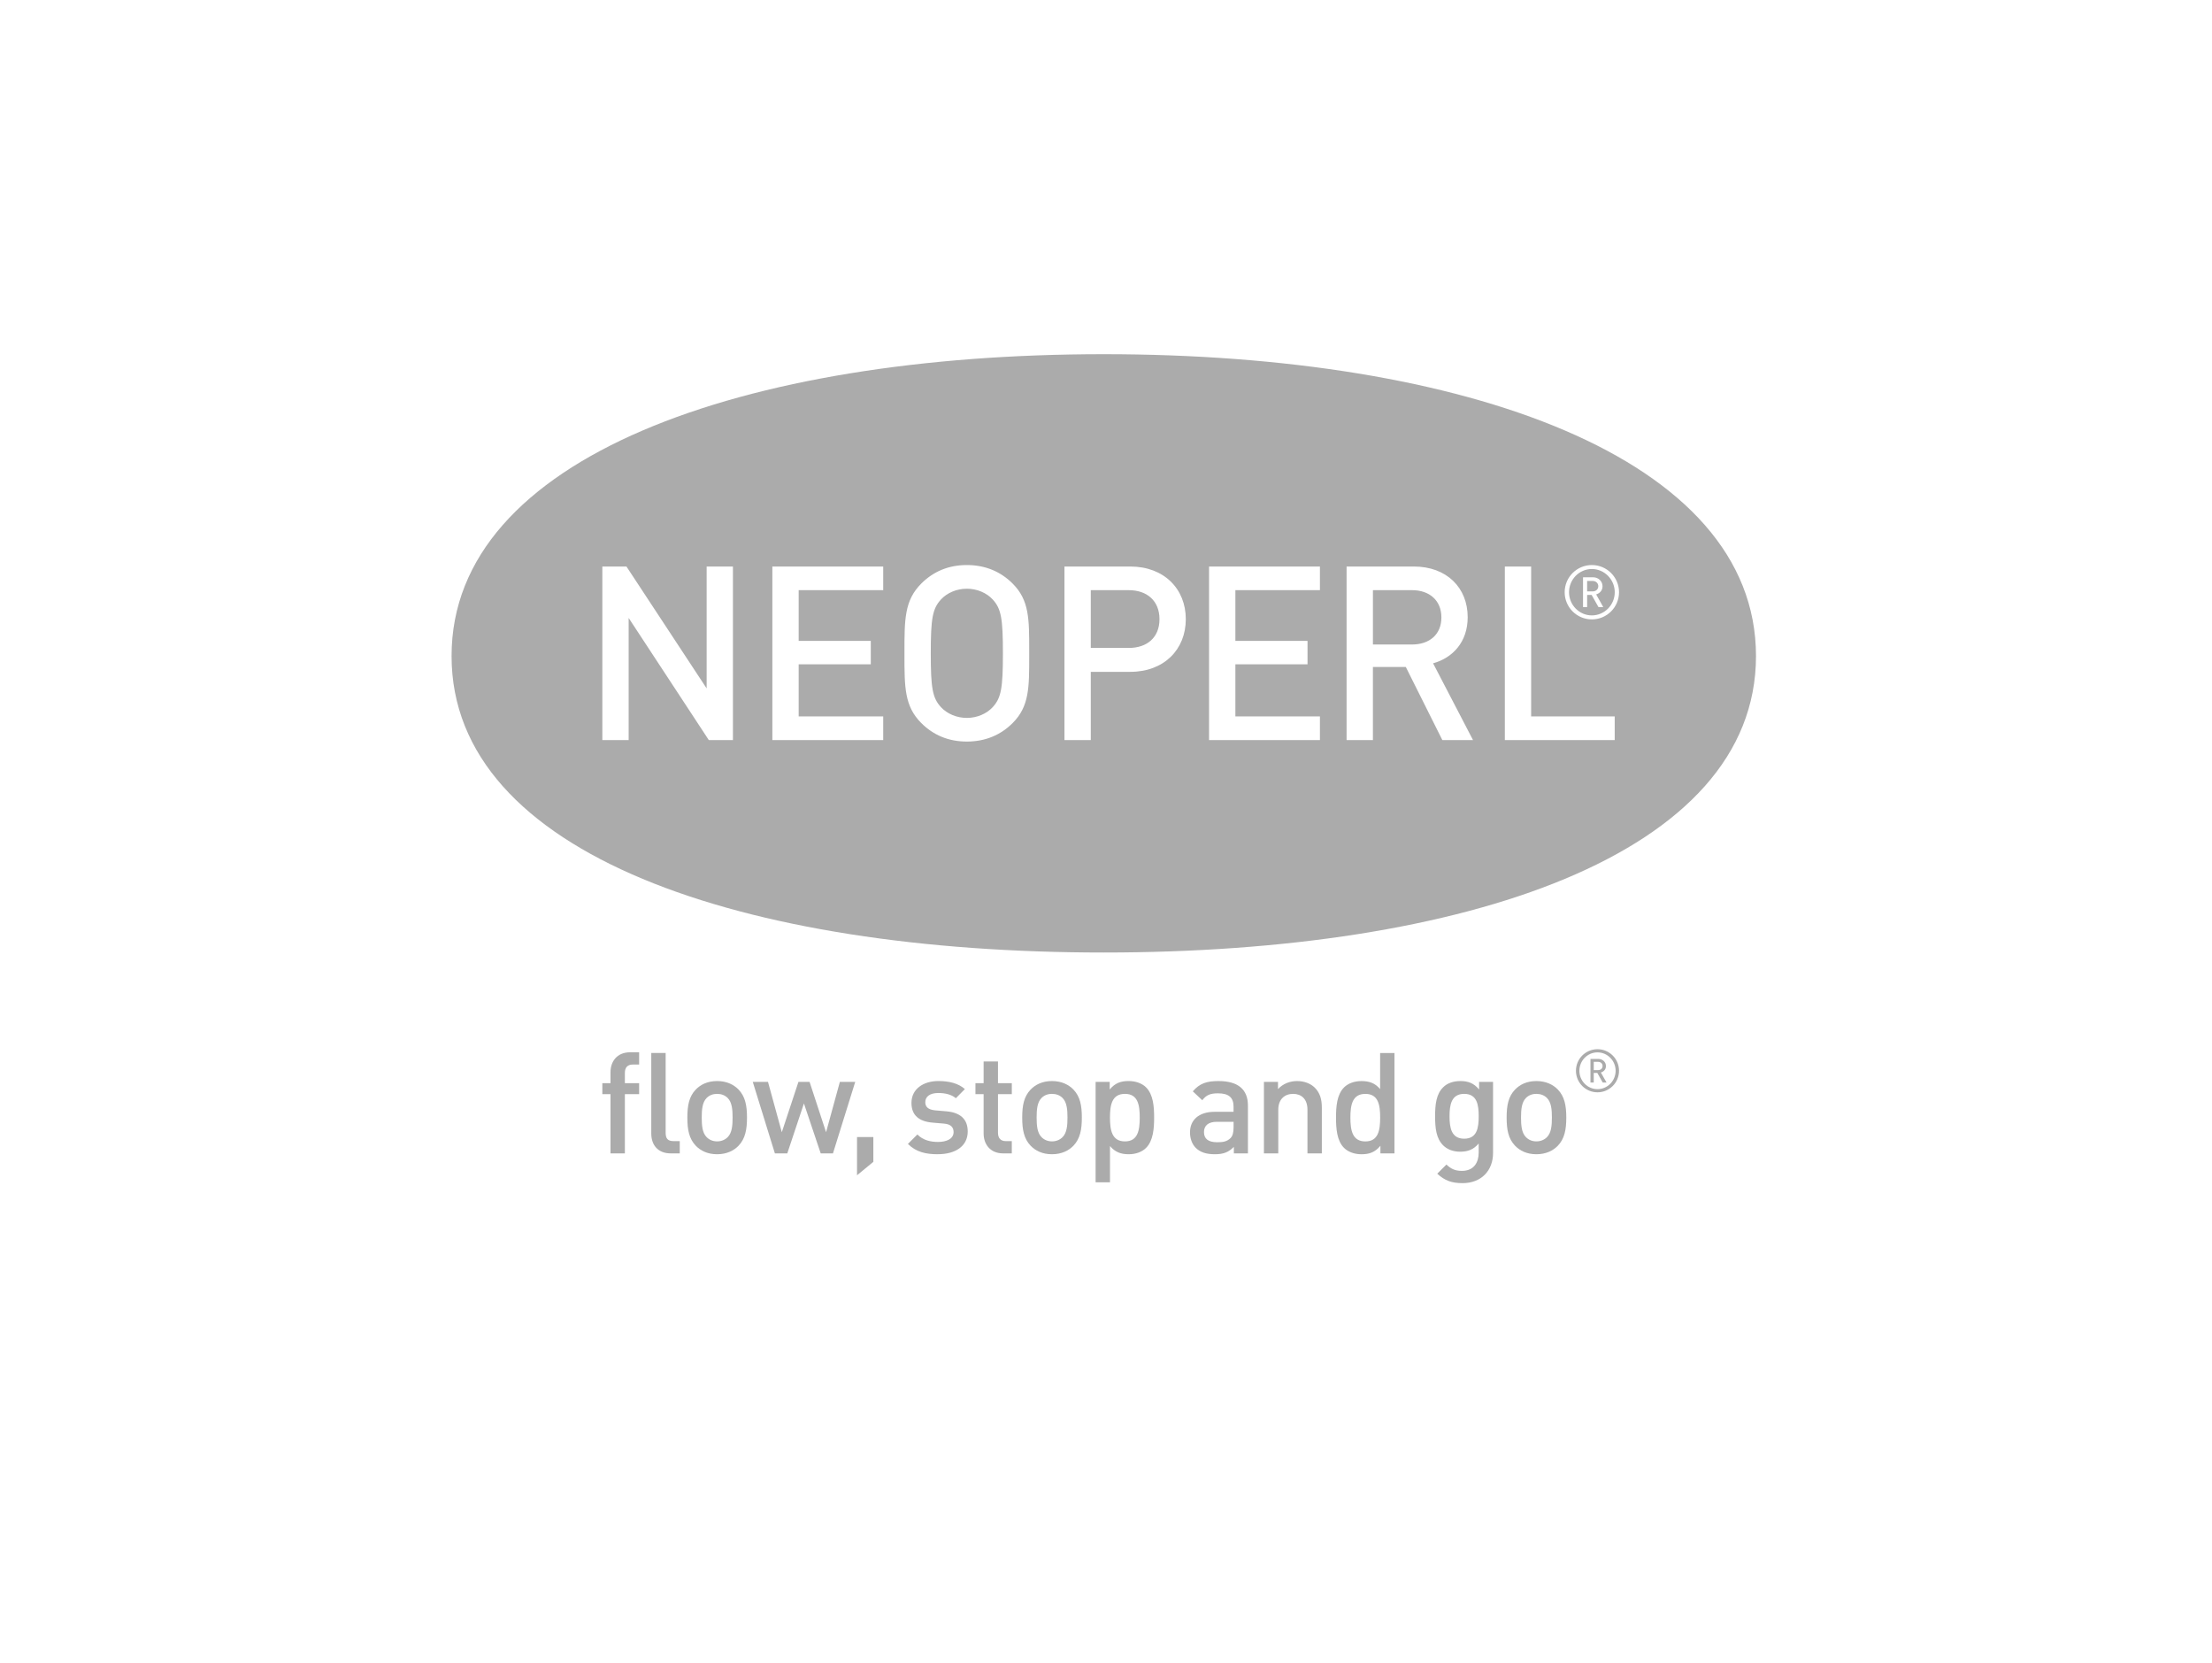 <?xml version="1.0" encoding="UTF-8"?> <svg xmlns="http://www.w3.org/2000/svg" width="1236" height="929" viewBox="0 0 1236 929" fill="none"><path fill-rule="evenodd" clip-rule="evenodd" d="M981.197 366.465C981.197 477.574 818.024 532.09 616.747 532.09C415.483 532.09 252.321 477.597 252.321 366.465C252.321 255.333 415.471 197.857 616.747 197.857C818.024 197.857 981.197 255.356 981.197 366.465ZM351.276 345.198L396.065 413.423H409.54V316.466H394.847V384.552L350.046 316.466H336.571V413.423H351.276V345.198ZM431.569 316.466V413.423H493.512V400.213H446.274V371.086H486.571V358.003H446.274V329.677H493.512V316.466H431.569ZM540.239 414.248C550.591 414.248 559.168 410.568 565.842 403.893C575.105 394.628 575.1 384.201 575.093 366.49C575.093 365.981 575.092 365.466 575.092 364.945C575.092 364.423 575.093 363.908 575.093 363.399C575.1 345.689 575.105 335.261 565.842 325.997C559.168 319.322 550.591 315.642 540.239 315.642C529.886 315.642 521.46 319.322 514.774 325.997C505.382 335.392 505.383 345.982 505.385 364.15L505.385 364.945L505.385 365.739C505.383 383.907 505.382 394.498 514.774 403.893C521.46 410.579 529.886 414.248 540.239 414.248ZM540.239 328.864C545.949 328.864 551.276 331.174 554.677 334.854C559.435 340.032 560.399 345.465 560.399 364.945C560.399 384.424 559.435 389.869 554.677 395.047C551.276 398.715 545.961 401.037 540.239 401.037C534.517 401.037 529.213 398.715 525.8 395.047C521.042 389.869 520.09 384.413 520.09 364.945C520.09 345.477 521.042 340.032 525.8 334.854C529.213 331.174 534.528 328.864 540.239 328.864ZM609.493 375.3H631.557C650.475 375.3 662.592 362.774 662.592 345.883C662.592 328.992 650.487 316.466 631.557 316.466H594.788V413.423H609.493V375.3ZM609.493 329.677H630.745C640.958 329.677 647.887 335.667 647.887 345.883C647.887 356.099 640.958 361.95 630.745 361.95H609.493V329.677ZM675.58 316.466V413.423H737.534V400.213H690.296V371.086H730.605V358.003H690.296V329.677H737.534V316.466H675.58ZM785.515 372.572L805.942 413.423H823.084L800.765 370.529C811.664 367.533 820.101 358.687 820.101 344.792C820.101 328.319 808.391 316.466 790.018 316.466H752.437V413.423H767.142V372.572H785.515ZM767.153 329.677H788.938V329.665C798.723 329.665 805.408 335.377 805.408 344.919C805.408 354.462 798.734 360.034 788.938 360.034H767.153V329.677ZM840.865 316.466V413.423H902.251V400.213H855.559V316.466H840.865ZM874.291 330.826C874.291 339.208 881.092 345.999 889.484 345.999C897.863 345.999 904.665 339.219 904.665 330.826C904.665 322.433 897.875 315.642 889.484 315.642C881.092 315.642 874.291 322.444 874.291 330.826ZM876.728 330.826C876.728 323.698 882.427 317.859 889.484 317.859C896.517 317.859 902.274 323.71 902.274 330.826C902.274 337.942 896.529 343.77 889.484 343.77C882.439 343.77 876.728 337.954 876.728 330.826ZM889.356 332.335L893.174 339.115H893.186H895.856L891.886 332.045C893.929 331.407 895.438 329.897 895.438 327.471C895.438 324.65 893.082 322.479 890.203 322.479H884.551V339.115H886.849V332.335H889.356ZM886.838 324.534H889.936C891.782 324.534 893.082 325.799 893.082 327.471C893.082 329.143 891.782 330.362 889.936 330.362H886.838V324.534Z" fill="#ABABAB"></path><path d="M349.164 611.216V644.302H341.133V611.216H336.571V605.075H341.133V598.922C341.133 593.176 344.591 587.824 352.077 587.824H357.126V594.674H353.575C350.58 594.674 349.164 596.403 349.164 599.317V605.075H357.126V611.216H349.164Z" fill="#ABABAB"></path><path d="M374.861 644.301C367.224 644.301 363.916 639.182 363.916 633.261V588.207H371.948V632.785C371.948 635.862 373.039 637.44 376.277 637.44H379.828V644.29H374.861" fill="#ABABAB"></path><path d="M412.662 640.041C410.063 642.722 406.117 644.777 400.696 644.777C395.276 644.777 391.388 642.734 388.8 640.041C385.028 636.105 384.076 631.067 384.076 624.287C384.076 617.508 385.028 612.551 388.8 608.615C391.388 605.945 395.253 603.891 400.696 603.891C406.14 603.891 410.063 605.945 412.662 608.615C416.446 612.551 417.398 617.601 417.398 624.287C417.398 630.974 416.446 636.105 412.662 640.041ZM406.604 613.34C405.095 611.831 403.052 611.053 400.696 611.053C398.34 611.053 396.356 611.831 394.858 613.34C392.421 615.778 392.108 619.946 392.108 624.287C392.108 628.629 392.421 632.797 394.858 635.235C396.356 636.732 398.329 637.591 400.696 637.591C403.064 637.591 405.095 636.732 406.604 635.235C409.041 632.797 409.355 628.629 409.355 624.287C409.355 619.946 409.041 615.79 406.604 613.34Z" fill="#ABABAB"></path><path d="M465.436 644.302H458.588L449.21 616.406L439.914 644.302H432.985L420.624 604.355H429.131L436.85 632.484L446.146 604.355H452.367L461.583 632.484L469.289 604.355H477.878L465.436 644.302Z" fill="#ABABAB"></path><path d="M478.876 656.514V635.165H487.999V649.026L478.876 656.514Z" fill="#ABABAB"></path><path d="M524.094 644.777C517.548 644.777 512.035 643.674 507.312 639.019L512.604 633.737C515.831 637.046 520.16 637.905 524.094 637.905C528.98 637.905 532.834 636.175 532.834 632.402C532.834 629.732 531.337 627.991 527.483 627.666L521.1 627.12C513.614 626.481 509.296 623.103 509.296 616.091C509.296 608.29 515.981 603.879 524.338 603.879C530.315 603.879 535.445 605.133 539.148 608.372L534.11 613.479C531.592 611.355 528.052 610.566 524.268 610.566C519.463 610.566 517.026 612.69 517.026 615.685C517.026 618.042 518.291 619.853 522.539 620.259L528.841 620.805C536.327 621.443 540.738 624.984 540.738 632.065C540.738 640.412 533.658 644.754 524.129 644.754" fill="#ABABAB"></path><path d="M560.562 644.301C553.075 644.301 549.617 638.949 549.617 633.191V611.216H545.044V605.075H549.617V592.943H557.648V605.075H565.378V611.216H557.648V632.797C557.648 635.711 559.076 637.452 562.059 637.452H565.367V644.301H560.562Z" fill="#ABABAB"></path><path d="M599.78 640.041C597.18 642.722 593.245 644.777 587.802 644.777C582.358 644.777 578.517 642.734 575.905 640.041C572.133 636.105 571.182 631.067 571.182 624.287C571.182 617.508 572.133 612.551 575.905 608.615C578.505 605.945 582.37 603.891 587.802 603.891C593.234 603.891 597.18 605.945 599.78 608.615C603.563 612.551 604.503 617.601 604.503 624.287C604.503 630.974 603.552 636.105 599.78 640.041ZM593.721 613.34C592.224 611.831 590.181 611.053 587.813 611.053C585.446 611.053 583.484 611.831 581.975 613.34C579.538 615.778 579.236 619.946 579.236 624.287C579.236 628.629 579.55 632.797 581.975 635.235C583.484 636.732 585.446 637.591 587.813 637.591C590.181 637.591 592.224 636.732 593.721 635.235C596.158 632.797 596.472 628.629 596.472 624.287C596.472 619.946 596.158 615.79 593.721 613.34Z" fill="#ABABAB"></path><path d="M640.39 641.225C638.185 643.442 634.726 644.777 630.71 644.777C626.451 644.777 623.155 643.674 620.23 640.203V660.449H612.198V604.355H620.079V608.604C623.062 604.982 626.288 603.879 630.629 603.879C634.656 603.879 638.196 605.214 640.402 607.431C644.417 611.436 644.893 618.216 644.893 624.276C644.893 630.336 644.417 637.196 640.402 641.213M628.575 611.053C621.321 611.053 620.218 617.206 620.218 624.287C620.218 631.369 621.321 637.603 628.575 637.603C635.829 637.603 636.85 631.38 636.85 624.287C636.85 617.194 635.817 611.053 628.575 611.053Z" fill="#ABABAB"></path><path d="M892.629 610.182C885.979 610.182 880.594 604.796 880.594 598.144C880.594 591.492 885.979 586.105 892.629 586.105C899.28 586.105 904.665 591.492 904.665 598.144C904.665 604.796 899.28 610.182 892.629 610.182ZM892.629 587.87C887.047 587.87 882.52 592.49 882.52 598.144C882.52 603.797 887.047 608.418 892.629 608.418C898.212 608.418 902.762 603.797 902.762 598.144C902.762 592.49 898.212 587.87 892.629 587.87ZM895.554 604.726L892.525 599.34H890.54V604.726H888.707V591.538H893.198C895.485 591.538 897.353 593.268 897.353 595.485C897.353 597.413 896.158 598.608 894.521 599.107L897.69 604.726H895.566H895.554ZM892.989 593.164H890.54V597.784H892.989C894.452 597.784 895.473 596.82 895.473 595.485C895.473 594.15 894.452 593.164 892.989 593.164Z" fill="#ABABAB"></path><path d="M689.437 644.301V640.679C686.524 643.593 683.762 644.777 678.806 644.777C673.85 644.777 670.542 643.593 668.093 641.155C666.039 639.031 664.937 635.954 664.937 632.565C664.937 625.878 669.591 621.072 678.725 621.072H689.275V618.239C689.275 613.201 686.756 610.751 680.535 610.751C676.113 610.751 673.989 611.773 671.796 614.606L666.503 609.637C670.287 605.226 674.233 603.891 680.837 603.891C691.782 603.891 697.306 608.534 697.306 617.601V644.313H689.437M689.275 626.656H679.909C675.185 626.656 672.748 628.78 672.748 632.402C672.748 636.024 675.022 638.067 680.071 638.067C683.147 638.067 685.422 637.835 687.557 635.78C688.741 634.596 689.287 632.704 689.287 629.871V626.644L689.275 626.656Z" fill="#ABABAB"></path><path d="M730.571 644.301V619.957C730.571 613.735 727.031 611.053 722.539 611.053C718.048 611.053 714.264 613.816 714.264 619.957V644.301H706.244V604.355H714.113V608.383C716.876 605.388 720.729 603.891 724.745 603.891C728.76 603.891 732.219 605.226 734.587 607.513C737.662 610.508 738.603 614.292 738.603 618.773V644.301H730.571Z" fill="#ABABAB"></path><path d="M771.332 644.302V640.053C768.337 643.675 765.111 644.789 760.782 644.789C756.766 644.789 753.226 643.454 751.009 641.225C746.993 637.22 746.518 630.371 746.518 624.299C746.518 618.228 746.993 611.46 751.009 607.443C753.226 605.238 756.673 603.902 760.689 603.902C764.937 603.902 768.256 604.924 771.169 608.384V588.23H779.189V644.313H771.32M762.917 611.065C755.663 611.065 754.561 617.206 754.561 624.299C754.561 631.392 755.663 637.615 762.917 637.615C770.171 637.615 771.193 631.392 771.193 624.299C771.193 617.206 770.171 611.065 762.917 611.065Z" fill="#ABABAB"></path><path d="M817.2 660.914C811.119 660.914 807.277 659.497 803.099 655.643L808.217 650.524C810.736 652.892 812.952 654.064 816.875 654.064C823.642 654.064 826.242 649.27 826.242 643.907V638.787C823.328 642.246 820.021 643.361 815.924 643.361C811.827 643.361 808.6 642.014 806.395 639.82C802.53 635.954 801.892 630.359 801.892 623.591C801.892 616.823 802.53 611.216 806.395 607.362C808.6 605.156 811.977 603.891 815.993 603.891C820.253 603.891 823.491 604.982 826.474 608.615V604.367H834.273V644.069C834.273 653.832 827.82 660.925 817.189 660.925M818.152 611.053C810.91 611.053 809.958 617.287 809.958 623.579C809.958 629.871 810.91 636.094 818.152 636.094C825.394 636.094 826.253 629.871 826.253 623.579C826.253 617.287 825.394 611.053 818.152 611.053Z" fill="#ABABAB"></path><path d="M870.461 640.041C867.861 642.722 863.904 644.777 858.484 644.777C853.063 644.777 849.198 642.734 846.587 640.041C842.815 636.105 841.863 631.067 841.863 624.287C841.863 617.508 842.815 612.551 846.587 608.615C849.187 605.945 853.052 603.891 858.484 603.891C863.915 603.891 867.861 605.945 870.461 608.615C874.233 612.551 875.197 617.601 875.197 624.287C875.197 630.974 874.245 636.105 870.461 640.041ZM864.391 613.34C862.894 611.831 860.84 611.053 858.484 611.053C856.127 611.053 854.143 611.831 852.657 613.34C850.22 615.778 849.906 619.946 849.906 624.287C849.906 628.629 850.22 632.797 852.657 635.235C854.143 636.732 856.116 637.591 858.484 637.591C860.851 637.591 862.894 636.732 864.391 635.235C866.828 632.797 867.153 628.629 867.153 624.287C867.153 619.946 866.84 615.79 864.391 613.34Z" fill="#ABABAB"></path></svg> 
